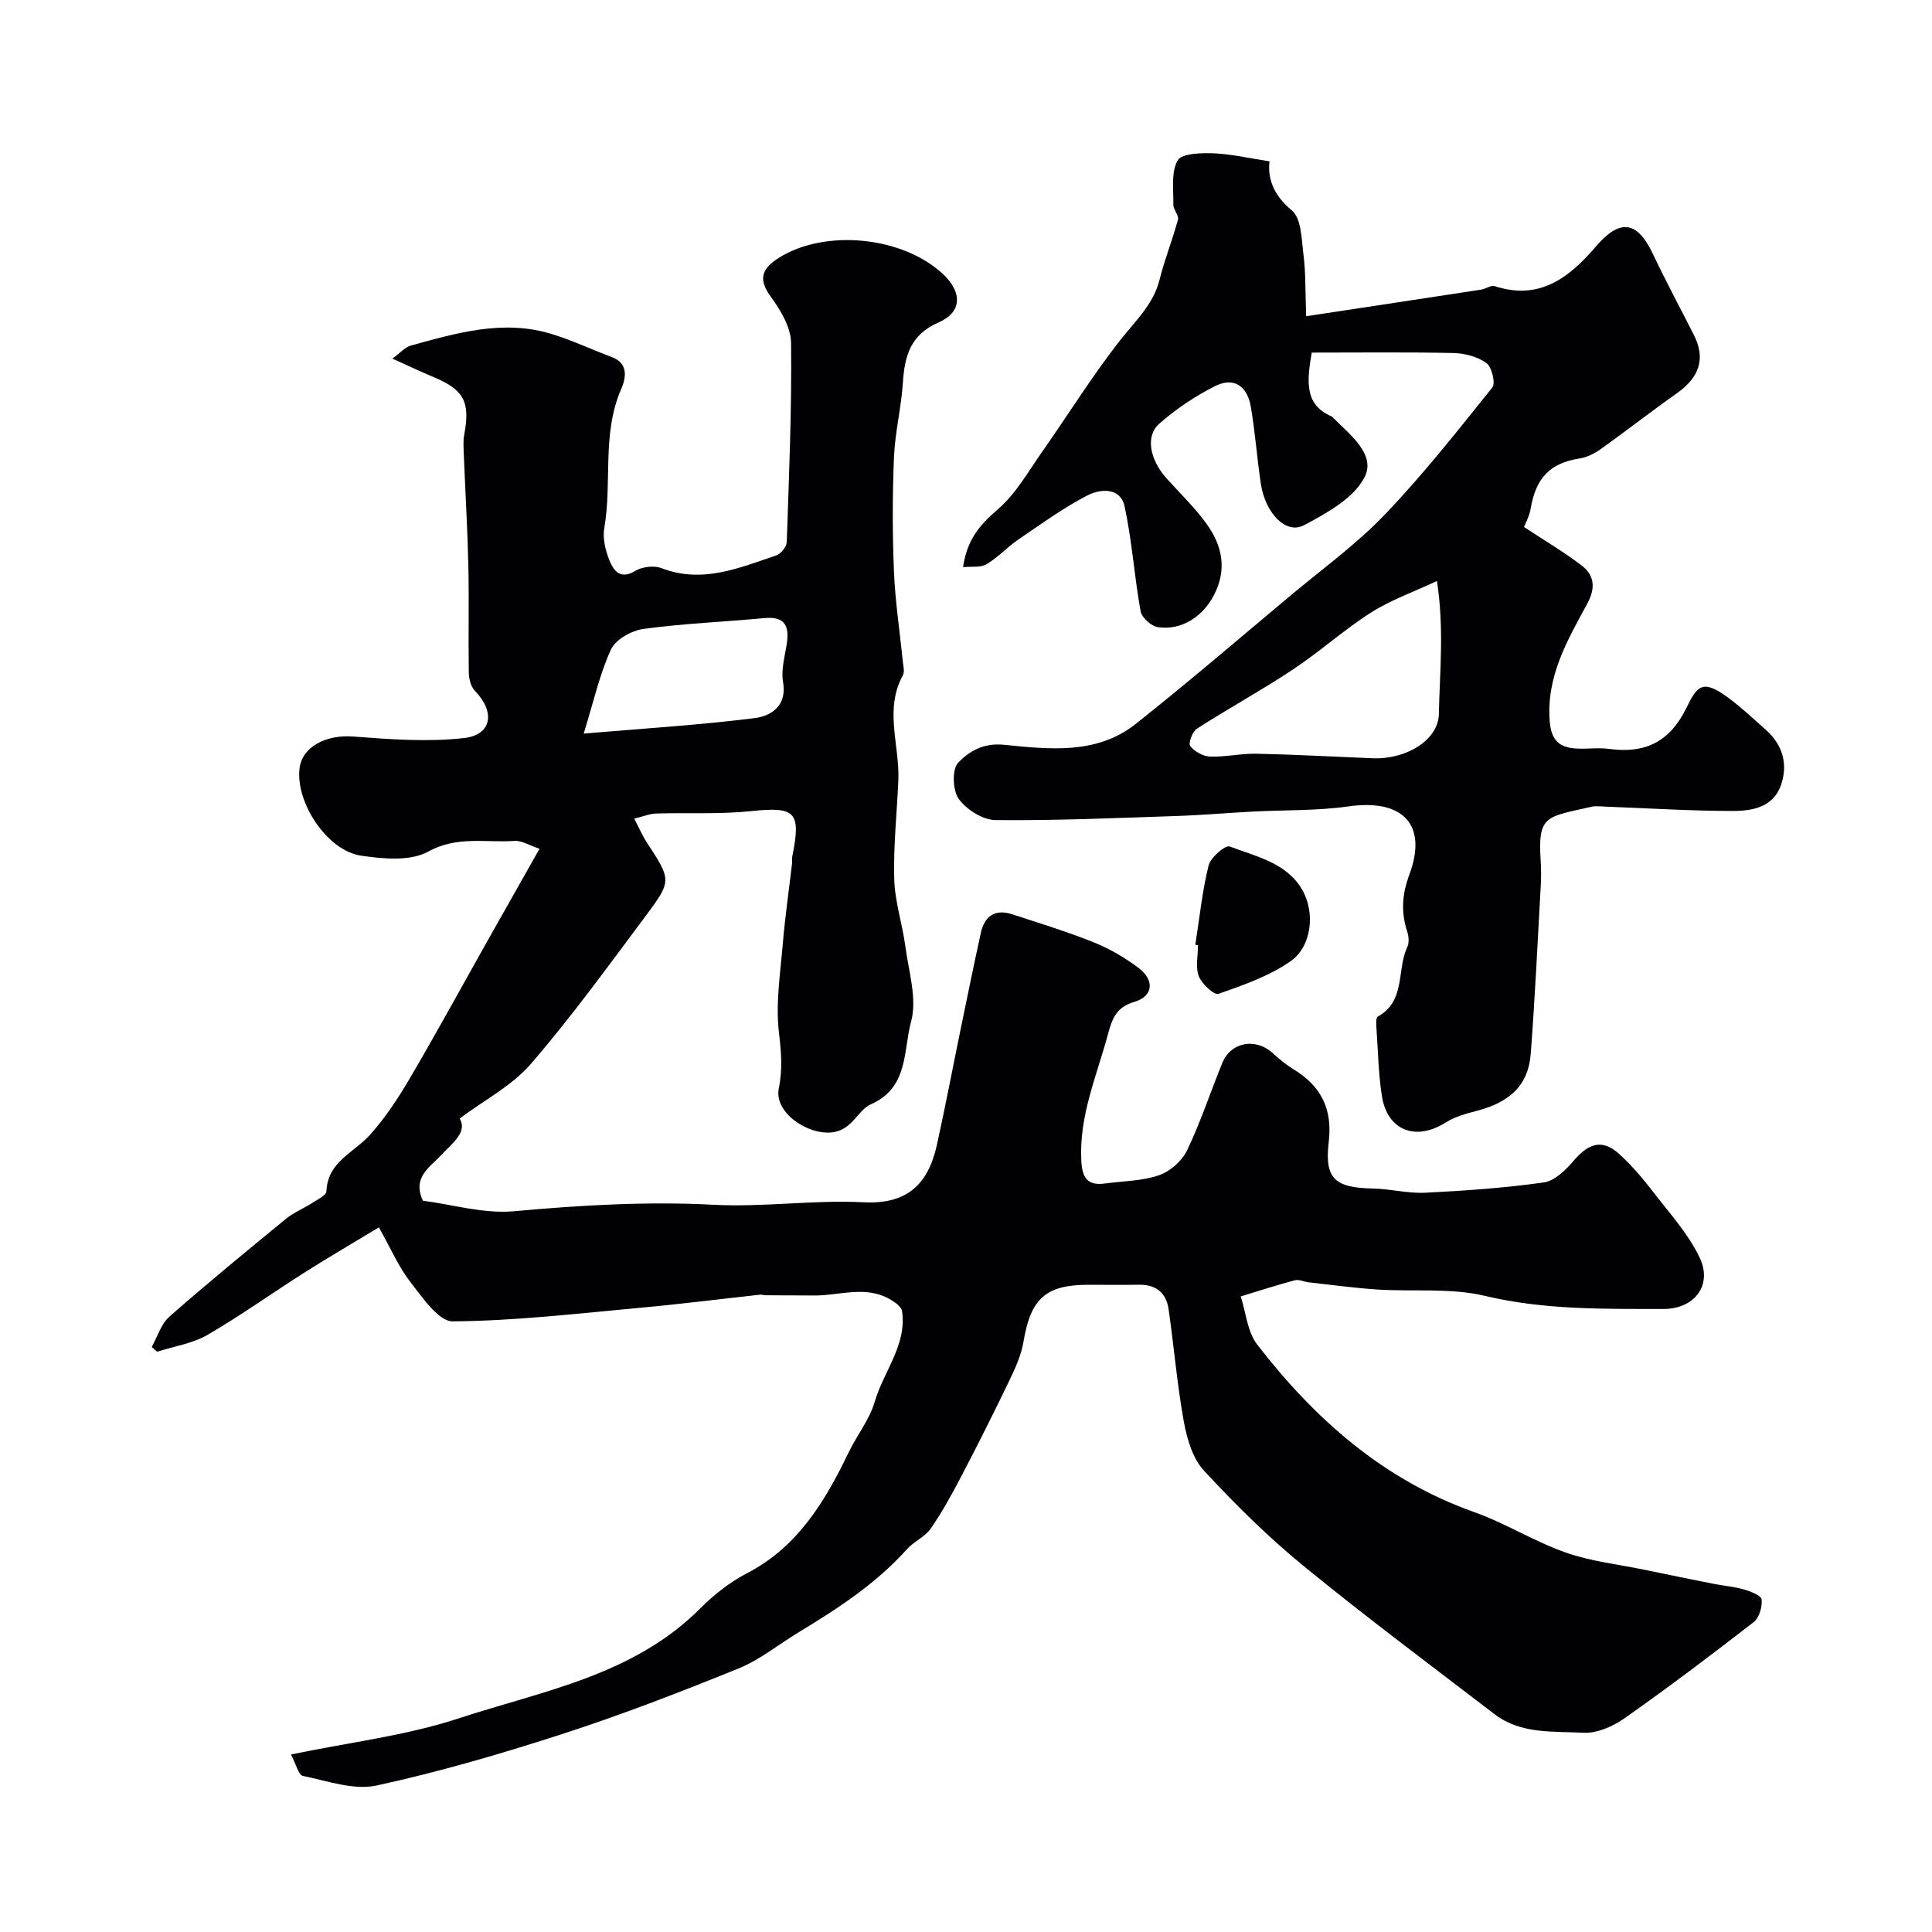 <svg enable-background="new 0 0 400 400" viewBox="0 0 400 400" xmlns="http://www.w3.org/2000/svg"><g fill="#010103"><path d="m60.24 363.25c12.2-2.54 23.82-3.89 34.7-7.47 17.46-5.74 36.23-8.85 50.18-22.91 2.55-2.57 5.95-5.29 9.54-7.15 10.41-5.38 16.11-14.77 20.97-24.88 1.74-3.62 4.4-6.92 5.5-10.7 1.83-6.26 6.65-11.66 5.63-18.69-.13-.92-1.47-1.84-2.46-2.42-5.08-2.98-10.48-.77-15.74-.81-3.38-.03-6.76-.03-10.14-.05-.33 0-.66-.16-.98-.13-8.29.91-16.57 1.96-24.88 2.72-12.93 1.18-25.88 2.72-38.84 2.81-2.93.02-6.26-4.96-8.76-8.15-2.39-3.04-3.94-6.74-6.52-11.31-5.3 3.21-10.38 6.17-15.35 9.32-6.75 4.28-13.26 8.96-20.16 12.96-3.1 1.79-6.91 2.35-10.39 3.47-.38-.33-.75-.65-1.13-.98 1.19-2.12 1.93-4.75 3.65-6.27 7.89-6.94 16.02-13.61 24.15-20.27 1.62-1.33 3.67-2.14 5.45-3.29 1.08-.7 2.88-1.56 2.92-2.4.25-6.15 5.68-7.98 8.98-11.65 3.21-3.56 5.9-7.67 8.34-11.83 5.6-9.54 10.89-19.26 16.32-28.89 3.35-5.95 6.71-11.89 10.48-18.55-2.06-.68-3.67-1.74-5.21-1.63-5.94.42-11.83-1.1-17.85 2.22-3.7 2.03-9.31 1.51-13.87.84-7.03-1.03-13.57-10.96-12.76-18.03.52-4.53 5.5-7.06 11.09-6.64 7.63.57 15.39 1.17 22.94.32 5.85-.66 6.52-5.42 2.29-9.77-.85-.87-1.25-2.5-1.27-3.78-.12-7.33.07-14.67-.09-22-.18-7.77-.64-15.54-.95-23.31-.05-1.33-.15-2.7.1-3.99 1.28-6.78-.08-9.3-6.49-11.95-2.55-1.06-5.05-2.26-8.39-3.76 1.62-1.18 2.6-2.37 3.81-2.7 9.48-2.61 19.02-5.42 28.92-2.47 4.32 1.28 8.44 3.26 12.68 4.84 3.67 1.37 2.86 4.56 1.94 6.68-4.03 9.28-1.82 19.23-3.48 28.74-.37 2.12.24 4.63 1.07 6.69.86 2.11 2.22 4.06 5.34 2.17 1.44-.87 3.89-1.17 5.43-.57 8.44 3.25 16.06-.04 23.75-2.63.96-.32 2.15-1.78 2.19-2.75.47-13.76 1.05-27.53.89-41.3-.04-3.25-2.23-6.82-4.27-9.63-2.69-3.69-1.57-5.83 1.68-7.9 9.64-6.11 25.81-4.49 34.15 3.43 3.89 3.69 3.84 7.79-.97 9.88-5.89 2.56-7.08 6.96-7.44 12.52-.33 5.15-1.63 10.25-1.84 15.4-.33 7.86-.33 15.75-.01 23.6.25 6.21 1.21 12.4 1.82 18.6.1.99.45 2.21.03 2.96-3.92 7.16-.61 14.57-.94 21.84-.3 6.79-1.04 13.59-.85 20.36.13 4.67 1.69 9.29 2.31 13.97.69 5.21 2.48 10.85 1.17 15.59-1.63 5.89-.44 13.59-8.34 17.08-2.7 1.19-3.76 5.23-7.89 5.78-5.07.68-12.17-4.07-11.15-9.07.83-4.1.49-7.67.02-11.7-.69-5.98.3-12.18.81-18.27.47-5.55 1.27-11.06 1.91-16.59.06-.49-.04-1.01.06-1.5 1.86-9.28.63-10.33-8.58-9.36-6.49.68-13.08.29-19.62.49-1.32.04-2.62.6-4.53 1.06 1.08 2.06 1.7 3.54 2.57 4.87 5.11 7.83 5.27 7.95-.2 15.28-7.74 10.36-15.34 20.86-23.77 30.63-3.92 4.54-9.66 7.5-14.74 11.3 1.66 2.81-1.45 5.03-3.74 7.5-2.43 2.62-6.12 4.64-3.88 9.52 6.03.77 12.59 2.76 18.92 2.18 13.72-1.25 27.55-2.06 41.16-1.34 10.49.55 20.77-1.04 31.18-.51 8.7.44 13.29-3.41 15.16-11.86 1.79-8.1 3.33-16.25 5-24.37 1.34-6.51 2.67-13.01 4.09-19.5.77-3.55 2.97-5.06 6.54-3.89 5.65 1.85 11.34 3.59 16.85 5.8 3.28 1.32 6.46 3.17 9.28 5.3 3.37 2.54 3.04 5.88-.86 7.02-3.73 1.09-4.6 3.44-5.45 6.6-2.32 8.65-6.02 16.94-5.55 26.25.19 3.74 1.34 5.24 4.99 4.75 3.72-.5 7.62-.5 11.1-1.7 2.3-.79 4.76-2.96 5.81-5.15 2.81-5.85 4.83-12.06 7.29-18.08 1.8-4.41 6.93-5.29 10.5-2.01 1.32 1.21 2.73 2.38 4.26 3.31 5.69 3.47 8.09 8.19 7.28 15.04-.91 7.65 1.3 9.49 9.17 9.64 3.61.07 7.22 1.05 10.8.87 8.21-.41 16.43-.98 24.56-2.13 2.25-.32 4.54-2.57 6.17-4.48 3.18-3.73 5.98-4.53 9.46-1.39 2.67 2.42 5.02 5.24 7.22 8.1 3.33 4.31 7.1 8.48 9.41 13.32 2.75 5.77-1.12 10.67-7.52 10.65-12.36-.02-24.65.21-36.92-2.71-7.13-1.7-14.86-.84-22.3-1.32-4.74-.31-9.46-.96-14.19-1.49-.97-.11-2.02-.65-2.89-.42-3.76 1-7.47 2.21-11.19 3.34 1.09 3.35 1.37 7.33 3.4 9.95 11.92 15.44 26.12 28.02 44.95 34.71 6.48 2.3 12.43 6.08 18.92 8.36 5.19 1.83 10.82 2.44 16.26 3.56 4.78.99 9.55 1.97 14.34 2.92 2.08.41 4.22.57 6.24 1.15 1.4.4 3.63 1.24 3.73 2.08.17 1.52-.49 3.81-1.65 4.71-8.77 6.81-17.65 13.51-26.73 19.9-2.4 1.69-5.7 3.15-8.49 3-6.25-.34-12.95.34-18.41-3.84-13.25-10.15-26.64-20.14-39.56-30.7-7.35-6.01-14.16-12.76-20.62-19.74-2.33-2.51-3.5-6.54-4.15-10.07-1.4-7.71-2.05-15.56-3.16-23.32-.48-3.39-2.6-5.15-6.14-5.09-3.5.06-7 .01-10.5.01-8.82 0-11.93 2.9-13.4 11.76-.46 2.78-1.7 5.49-2.93 8.06-3.18 6.61-6.47 13.17-9.87 19.68-1.96 3.75-4 7.49-6.4 10.96-1.2 1.74-3.5 2.68-4.95 4.3-6.39 7.12-14.27 12.26-22.35 17.15-4.18 2.53-8.07 5.73-12.53 7.54-11.88 4.82-23.86 9.46-36.04 13.42-12.79 4.15-25.74 7.95-38.87 10.8-4.75 1.03-10.22-.96-15.28-1.99-.89-.21-1.39-2.44-2.45-4.43zm60.61-211.37c12.19-1.04 23.83-1.75 35.38-3.2 3.39-.42 6.76-2.49 5.89-7.51-.43-2.47.35-5.19.76-7.77.58-3.67-.26-5.83-4.59-5.43-8.35.78-16.76 1.11-25.06 2.24-2.45.33-5.76 2.17-6.72 4.23-2.35 5.09-3.57 10.71-5.66 17.44z"/><path d="m271.58 73c-1.11 6.35-1.35 10.86 4.13 13.22.14.06.24.22.36.34 3.5 3.49 8.85 7.57 6.44 12.26-2.24 4.35-7.83 7.43-12.55 9.93-3.7 1.96-8-2.49-8.92-8.62-.8-5.32-1.17-10.71-2.09-16.01-.75-4.29-3.57-6.07-7.32-4.21-4.15 2.07-8.14 4.75-11.62 7.82-2.93 2.57-1.94 7.44 1.48 11.27 2.75 3.07 5.75 5.96 8.18 9.26 3.37 4.59 4.49 9.6 1.61 15.06-2.31 4.36-6.65 7.24-11.54 6.53-1.37-.2-3.35-1.97-3.59-3.29-1.31-7.22-1.76-14.6-3.33-21.75-.87-3.98-5.07-3.59-7.68-2.24-5.01 2.59-9.63 5.95-14.31 9.14-2.3 1.57-4.22 3.71-6.6 5.12-1.22.72-3.06.41-4.83.59.79-5.66 3.47-8.8 7.15-11.93 3.73-3.17 6.28-7.78 9.17-11.89 5.48-7.79 10.5-15.94 16.39-23.4 3.09-3.91 6.7-7.22 7.97-12.32 1.04-4.18 2.68-8.22 3.8-12.39.24-.89-.96-2.08-.95-3.13.04-3.11-.5-6.71.89-9.15.82-1.46 4.85-1.56 7.41-1.47 3.67.14 7.32 1.01 11.61 1.66-.42 3.49.78 7 4.61 10.15 2.01 1.65 2.02 6.03 2.43 9.25.46 3.64.35 7.34.55 12.67 13.04-1.98 24.65-3.73 36.25-5.51.95-.15 2.01-.97 2.77-.72 9.29 3.04 15.45-1.76 20.96-8.2 4.97-5.82 8.55-5.33 11.78 1.49 2.69 5.68 5.67 11.21 8.51 16.82 2.45 4.83 1.21 8.73-3.52 12.07-5.33 3.77-10.48 7.79-15.79 11.58-1.28.91-2.85 1.69-4.39 1.93-6.01.93-9.01 3.98-10.07 10.27-.29 1.72-1.19 3.34-1.4 3.91 4.2 2.77 8.25 5.15 11.95 7.98 2.61 2 2.91 4.61 1.18 7.82-4.11 7.61-8.54 15.08-7.81 24.42.33 4.18 2.2 5.51 5.78 5.66 2.16.09 4.36-.23 6.49.06 7.4 1.01 12.53-1.37 16-8.43 2.34-4.76 3.41-6.1 8.9-2.01 2.63 1.96 5.03 4.25 7.5 6.42 3.51 3.09 4.7 7.02 3.26 11.38-1.56 4.71-5.96 5.49-10.01 5.49-8.78 0-17.55-.57-26.33-.89-1-.04-2.04-.19-2.99.03-9.27 2.14-11.1 1.63-10.47 11.15.12 1.82.11 3.67 0 5.5-.64 11.5-1.18 23.01-2.06 34.5-.49 6.47-4.26 10.02-11.29 11.83-2.18.56-4.46 1.21-6.34 2.4-6.14 3.88-12.04 1.67-13.17-5.43-.72-4.49-.8-9.09-1.11-13.64-.07-.98-.23-2.62.25-2.88 5.83-3.23 3.88-9.69 6.1-14.38.41-.88.32-2.21 0-3.18-1.31-4.01-1.11-7.67.42-11.79 3.88-10.42-1.35-15.77-12.63-14.16-6.54.93-13.24.72-19.86 1.07-5.29.28-10.57.75-15.86.92-12.44.41-24.89.97-37.33.84-2.63-.03-6.01-2.18-7.61-4.39-1.26-1.75-1.41-6.14-.11-7.5 2.22-2.31 5.18-4.13 9.47-3.7 9.32.92 19.16 2.11 27.26-4.3 10.86-8.6 21.37-17.64 32-26.53 6.6-5.53 13.66-10.63 19.59-16.82 7.94-8.29 15.08-17.36 22.27-26.33.71-.88-.1-4.24-1.22-5.05-1.84-1.33-4.5-2.03-6.83-2.08-9.74-.21-19.48-.09-29.34-.09zm25.93 47.29c-4.89 2.29-9.57 3.93-13.64 6.52-5.63 3.59-10.64 8.13-16.21 11.82-6.48 4.3-13.32 8.03-19.86 12.24-.93.6-1.81 3.05-1.38 3.59.9 1.14 2.66 2.13 4.11 2.18 3.21.11 6.45-.66 9.67-.59 8 .17 16 .62 24 .94 7.02.28 13.6-3.81 13.7-9.14.18-8.79 1.12-17.6-.39-27.56z"/><path d="m247.48 195.6c.86-5.49 1.42-11.05 2.75-16.42.41-1.66 3.47-4.27 4.36-3.93 5.45 2.09 11.71 3.32 14.99 8.92 2.75 4.69 2.04 11.74-2.35 14.82-4.43 3.1-9.79 4.96-14.96 6.78-.88.31-3.46-2.06-4.07-3.65-.73-1.89-.17-4.26-.17-6.43-.19-.04-.37-.07-.55-.09z"/></g></svg>